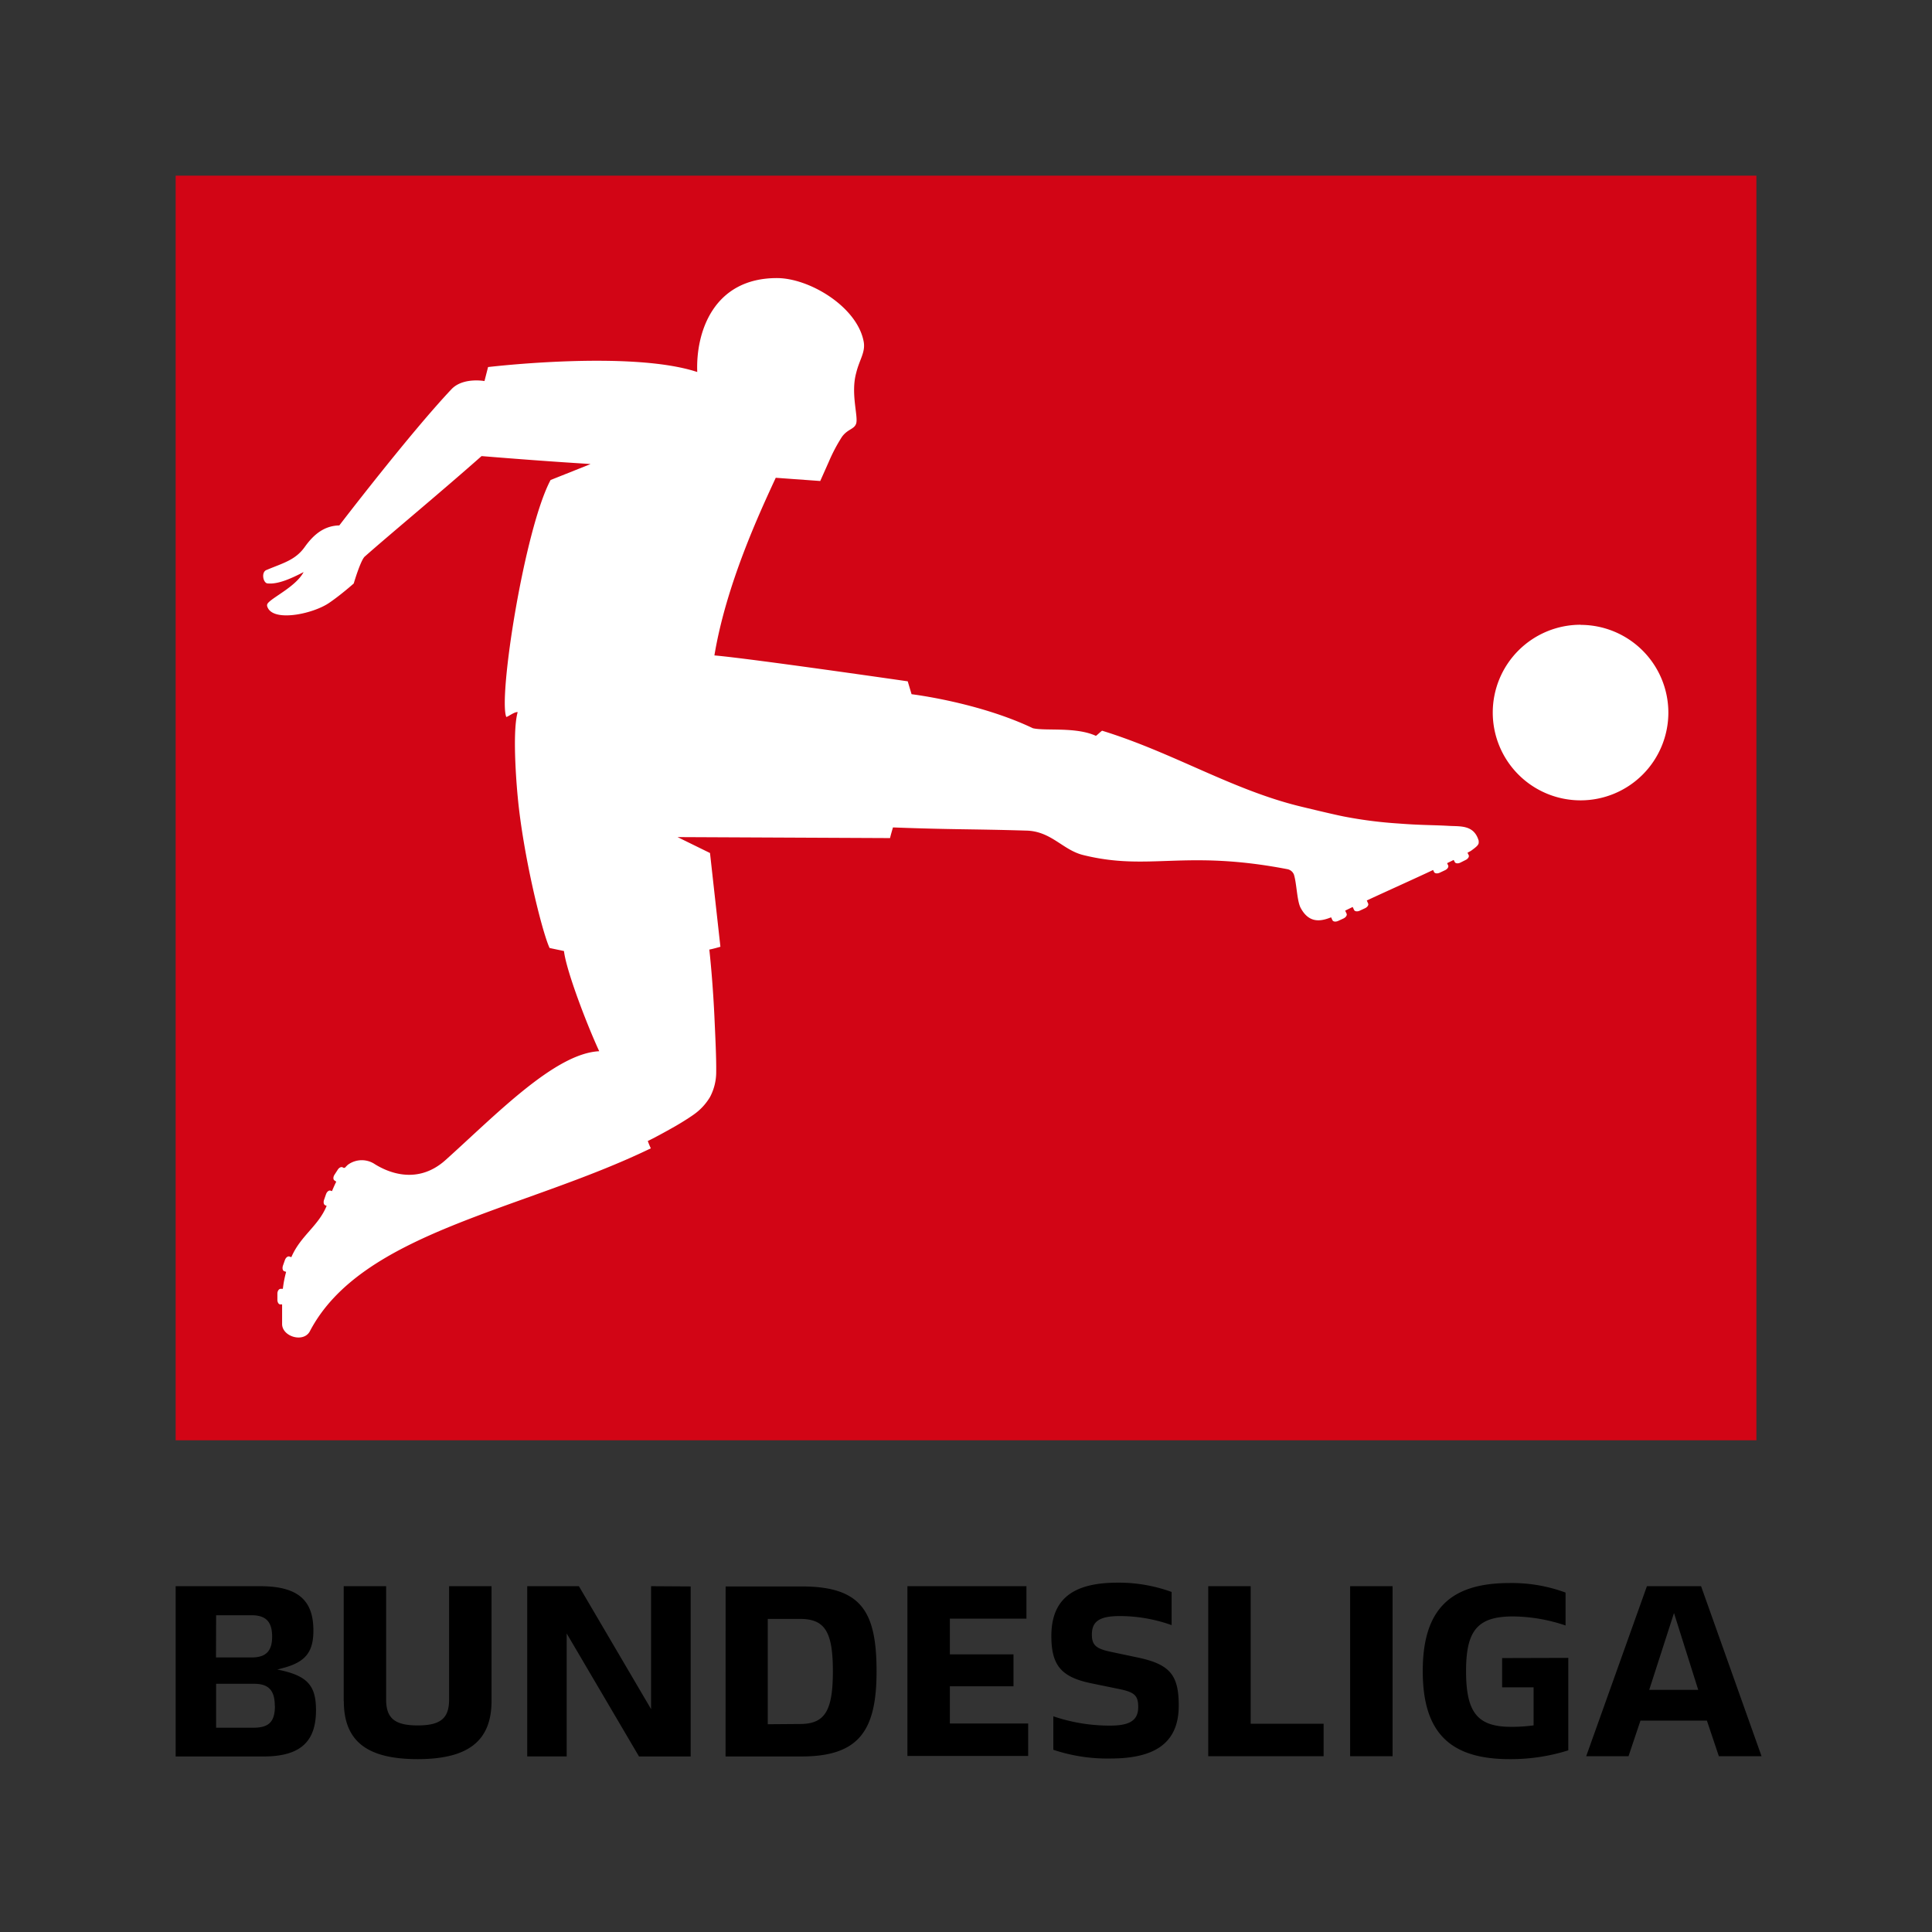 <?xml version="1.0" encoding="UTF-8"?>
<svg xmlns="http://www.w3.org/2000/svg" id="LOGO" viewBox="0 0 311.81 311.81" width="311.81" height="311.81">
  <rect x="0" y="0" width="311.81" height="311.81" fill="#333333" stroke="none"/>
  <defs>
    <style>.cls-1{fill:#d20515;}.cls-2{fill:#fff;}</style>
  </defs>
  <title>bl_logo_RGB_pos</title>
  <path d="M51,276c0,4.88-2.28,7.48-8.46,7.48H28.35V256H42c6.38,0,8.58,2.52,8.58,7.16,0,3.54-1.34,5.16-5.12,6.1l-.71.2.63.12C49.68,270.55,51,272.13,51,276Zm-16.14-8.5h5.75c2.28,0,3.31-1,3.31-3.35s-.94-3.46-3.31-3.46H34.88Zm9.49,7.83c0-2.52-1-3.58-3.35-3.58H34.88v7.09H41C43.46,278.82,44.37,277.8,44.37,275.32Zm11.12-.79V256h6.85v18.3c0,3,1.38,4.17,5.08,4.17s5.08-1.14,5.08-4.17V256h6.85v18.5c0,6.46-3.74,9.41-11.93,9.41S55.49,281,55.49,274.53Zm56-18.5v27.44h-8.34L91.46,263.63v19.84H85.09V256h8.34l11.65,19.84V256Zm5.64,0h12.24c9.6,0,12.12,3.94,12.12,13.7,0,9.49-2.76,13.74-12.12,13.74H117.1Zm12,22.2c4,0,5.31-2.09,5.31-8.5s-1.3-8.46-5.31-8.46h-5.2v17ZM146.45,256h19.21v5.24H153.3V267h10.27v5.16H153.3v6h12.64v5.24H146.45ZM170,282.4V277a28.23,28.23,0,0,0,9.17,1.5c3.15,0,4.53-.83,4.53-3,0-1.85-.59-2.4-3.11-2.91l-4.57-.94c-4.76-1-6.34-2.91-6.34-7.6,0-6,3.54-8.62,10.67-8.62a24.92,24.92,0,0,1,8.74,1.5v5.35a25,25,0,0,0-8.34-1.46c-3.39,0-4.53.91-4.53,3,0,1.77.79,2.28,3,2.76l4.45.94c5.16,1.1,6.57,2.83,6.57,7.75,0,5.87-3.62,8.54-11,8.54A27.41,27.41,0,0,1,170,282.4ZM195,256h6.85v22.2h11.77v5.24H195Zm22.9,0h6.85v27.44h-6.85Zm35.21,11.57v14.92a30.68,30.68,0,0,1-9.49,1.42c-9.53,0-14-4.21-14-14.21s4.49-14.21,14-14.21a25,25,0,0,1,9.05,1.54v5.31a27.16,27.16,0,0,0-8.5-1.46c-5.75,0-7.56,2.32-7.56,8.82,0,6.77,1.89,9,7.32,9a26.44,26.44,0,0,0,3.58-.24v-6.14h-5.08V267.6Zm22.37,10.12H264.76l-1.93,5.75H256l9.8-27.44h8.74l9.76,27.44h-6.89Zm-5.31-17.36-4,12.4h7.91Z"></path>
  <rect class="cls-1" x="28.35" y="28.35" width="255.12" height="204.1"></rect>
  <path class="cls-2" d="M238.63,135.79c.14.51-.31.86-1.23,1.53l-.56.31.19.37c.13.24-.09.6-.48.79l-.84.42c-.38.2-.8.16-.92-.08l-.18-.34-1.06.52.17.36c.12.24-.11.6-.51.78l-.85.4c-.39.18-.8.13-.92-.12l-.15-.32c-3.27,1.54-6.93,3.17-10.7,4.92l.21.48c.13.24-.11.59-.49.77l-.86.4c-.39.18-.81.12-.91-.12l-.23-.48-1.21.59.23.49c.11.25-.11.59-.51.78l-.85.39c-.4.18-.8.13-.92-.11l-.22-.47c-1.71.68-3.58,1-4.94-1.57-.58-1.18-.61-3.89-1.06-5.33a1.43,1.43,0,0,0-1.1-.88c-16.62-3.19-22.25.36-32.9-2.27-3.35-.82-5.17-3.9-9.3-3.95-9-.27-11.65-.14-21.41-.51-.42,1.41-.47,1.72-.47,1.72l-34.3-.16,5.24,2.57,1.68,15.13s-1.39.4-1.79.45c.33,3,.65,7.1.82,10.78.15,3.3.32,6.74.29,8.93a8.61,8.61,0,0,1-1,4.09,9.19,9.19,0,0,1-2.57,2.79c-.31.23-1.64,1.13-3.17,2s-3.37,1.87-4.3,2.31a10.87,10.87,0,0,0,.49,1.18C84.23,195.41,58.37,198.85,50,214.87c-1,1.86-4.37.89-4.47-1.11,0-.92,0-2.41,0-3.24h-.3c-.27,0-.48-.37-.46-.81l0-.94c0-.43.26-.77.52-.76l.36,0a18.15,18.15,0,0,1,.53-2.74l-.32-.11c-.25-.09-.33-.5-.19-.91l.31-.88c.15-.41.46-.66.73-.58l.31.11c1.49-3.47,4.36-5,5.7-8.29l-.21-.08c-.27-.1-.35-.5-.2-.91l.31-.89c.15-.41.47-.66.73-.57l.23.08c.2-.48.43-1,.69-1.53l-.28-.19c-.24-.15-.24-.56,0-.93l.51-.79c.22-.36.59-.54.82-.39l.12.07.12,0c.07,0,.1,0,.17-.08a5.62,5.62,0,0,1,.41-.41,3.79,3.79,0,0,1,4.42-.06c1.31.79,6.43,3.71,11.36-.72,8.13-7.3,17.64-17.21,24.79-17.55-1.94-4.18-5.31-12.94-5.69-16.17L88.7,153c-1.25-2.69-4.29-15.12-5.15-24.46,0,0-1-10.07,0-13.61-.55-.06-1.56.77-1.84.78-1.31-3.21,2.94-30.34,7.15-38.24l6.45-2.57c-.67-.08-5.33-.29-17.59-1.29C70.83,79.7,62.92,86.24,58.91,89.79c-.68.5-1.82,4.38-1.82,4.38s-2,1.78-3.91,3.09c-2.48,1.74-8.55,3.08-9.87,1-.3-.51-.25-.73,0-1,.94-1,4.49-2.68,5.69-4.93-1.94,1-4.1,2-5.79,1.83-.74,0-1.12-1.85-.17-2.18,2.58-1.09,4.62-1.56,6.14-3.7s3.24-3.43,5.58-3.48c0,0,11.4-14.89,18.12-22,1.86-1.94,5.31-1.3,5.31-1.3l.58-2.26s23-2.75,33.76.8c-.25-6.51,2.67-15.16,12.86-15.16,5.24,0,12.95,4.63,14,10.25.32,1.73-.68,2.88-1.21,5.07-.91,3.31.36,7,0,8.15-.3.95-1.37.87-2.3,2.16a26.94,26.94,0,0,0-2.11,4l-1.39,3.12-7.18-.52c-2.62,5.67-8,17.22-9.9,28.67h0c5.64.48,31.2,4.18,31.2,4.18l.62,2.08s10.77,1.29,19.58,5.49c2,.48,6.92-.26,10.17,1.23.22-.13.76-.68,1-.83,11.49,3.54,21,9.56,32.07,12.24,0,0,5.18,1.26,6.92,1.6a69.74,69.74,0,0,0,8.89,1.14c3.55.28,5.52.23,8.11.38,1.84.11,4.08-.2,4.81,2.48m16.45-34.94A14.17,14.17,0,1,0,269.26,115,14.17,14.17,0,0,0,255.08,100.85Z"></path>
</svg>
